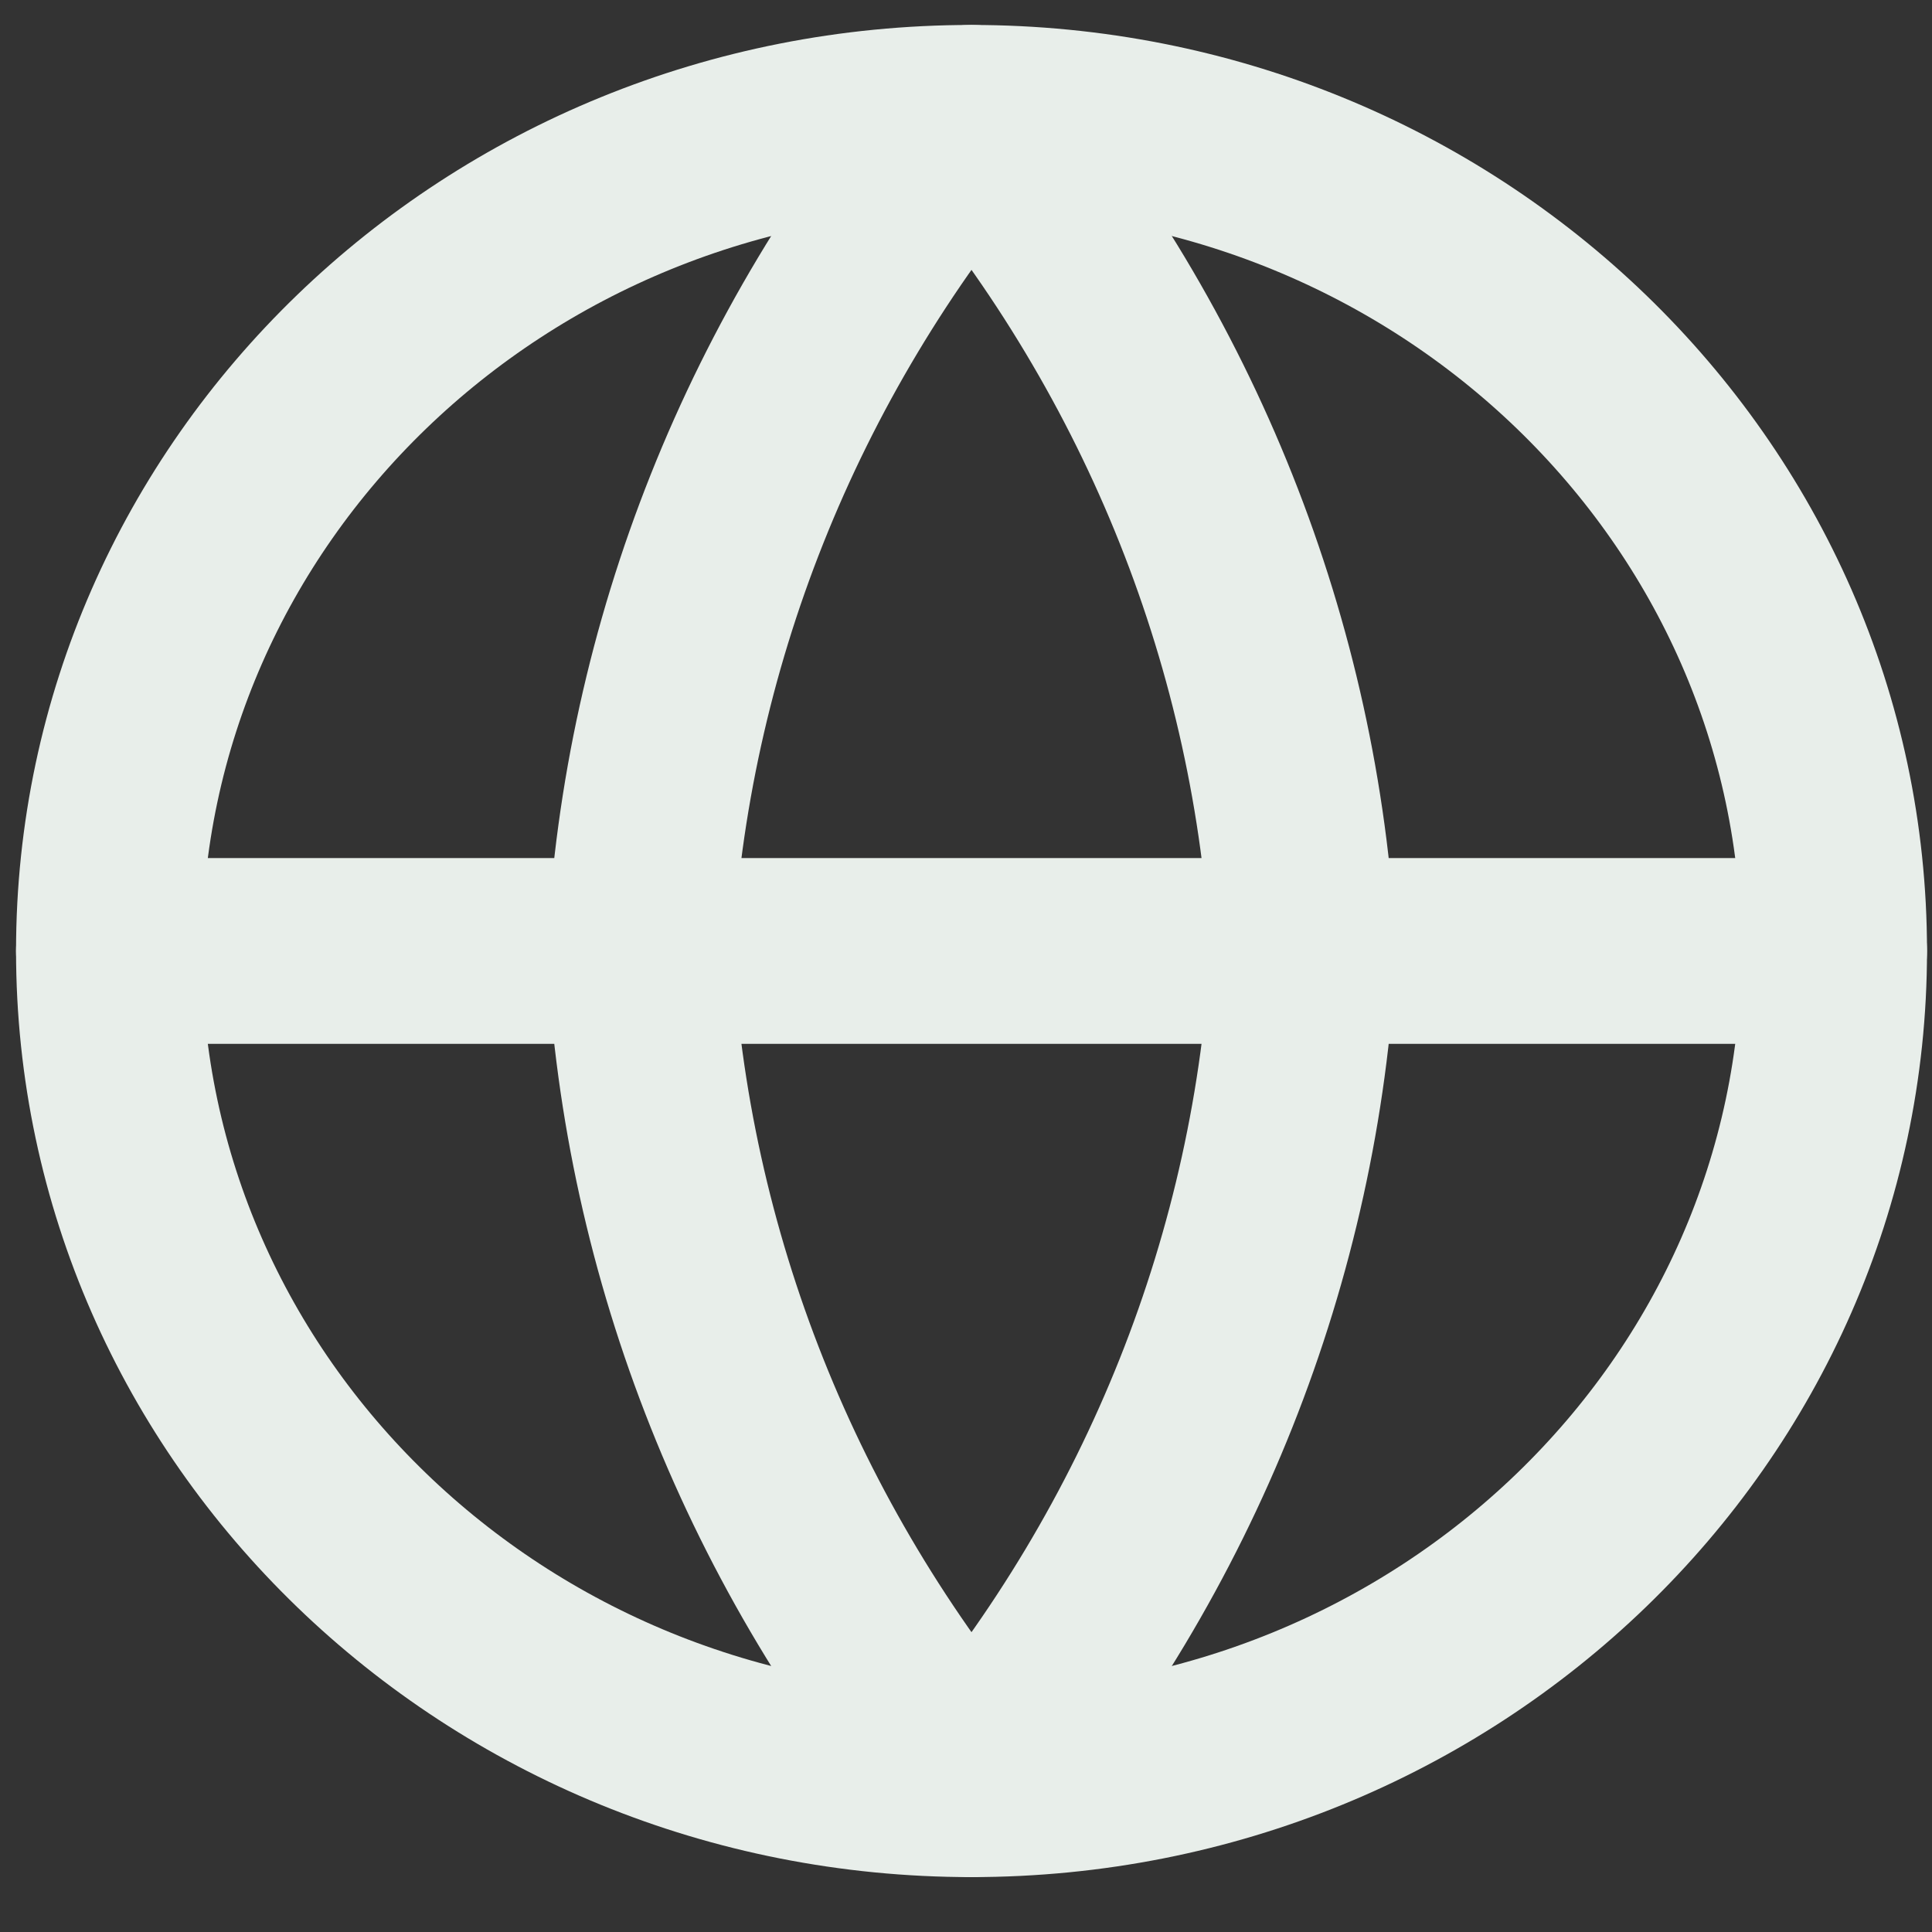 <svg width="18" height="18" viewBox="0 0 18 18" fill="none" xmlns="http://www.w3.org/2000/svg">
<rect x="0" y="0" width="18" height="18" fill="#333333" stroke="none"/>
<g id="Frame">
<g id="Group">
<path id="Vector" d="M9.051 16.623C13.49 16.623 17.088 13.147 17.088 8.86C17.088 4.573 13.49 1.098 9.051 1.098C4.613 1.098 1.015 4.573 1.015 8.86C1.015 13.147 4.613 16.623 9.051 16.623Z" stroke="#E8EEEA" stroke-width="1.731" stroke-linecap="round" stroke-linejoin="round"/>
<path id="Vector_2" d="M1.015 8.86H17.088M12.142 8.86C11.991 11.699 10.908 14.418 9.051 16.623C7.195 14.418 6.112 11.699 5.96 8.86C6.112 6.022 7.195 3.303 9.051 1.098C10.908 3.303 11.991 6.022 12.142 8.86Z" stroke="#E8EEEA" stroke-width="1.731" stroke-linecap="round" stroke-linejoin="round"/>
</g>
</g>
</svg>
